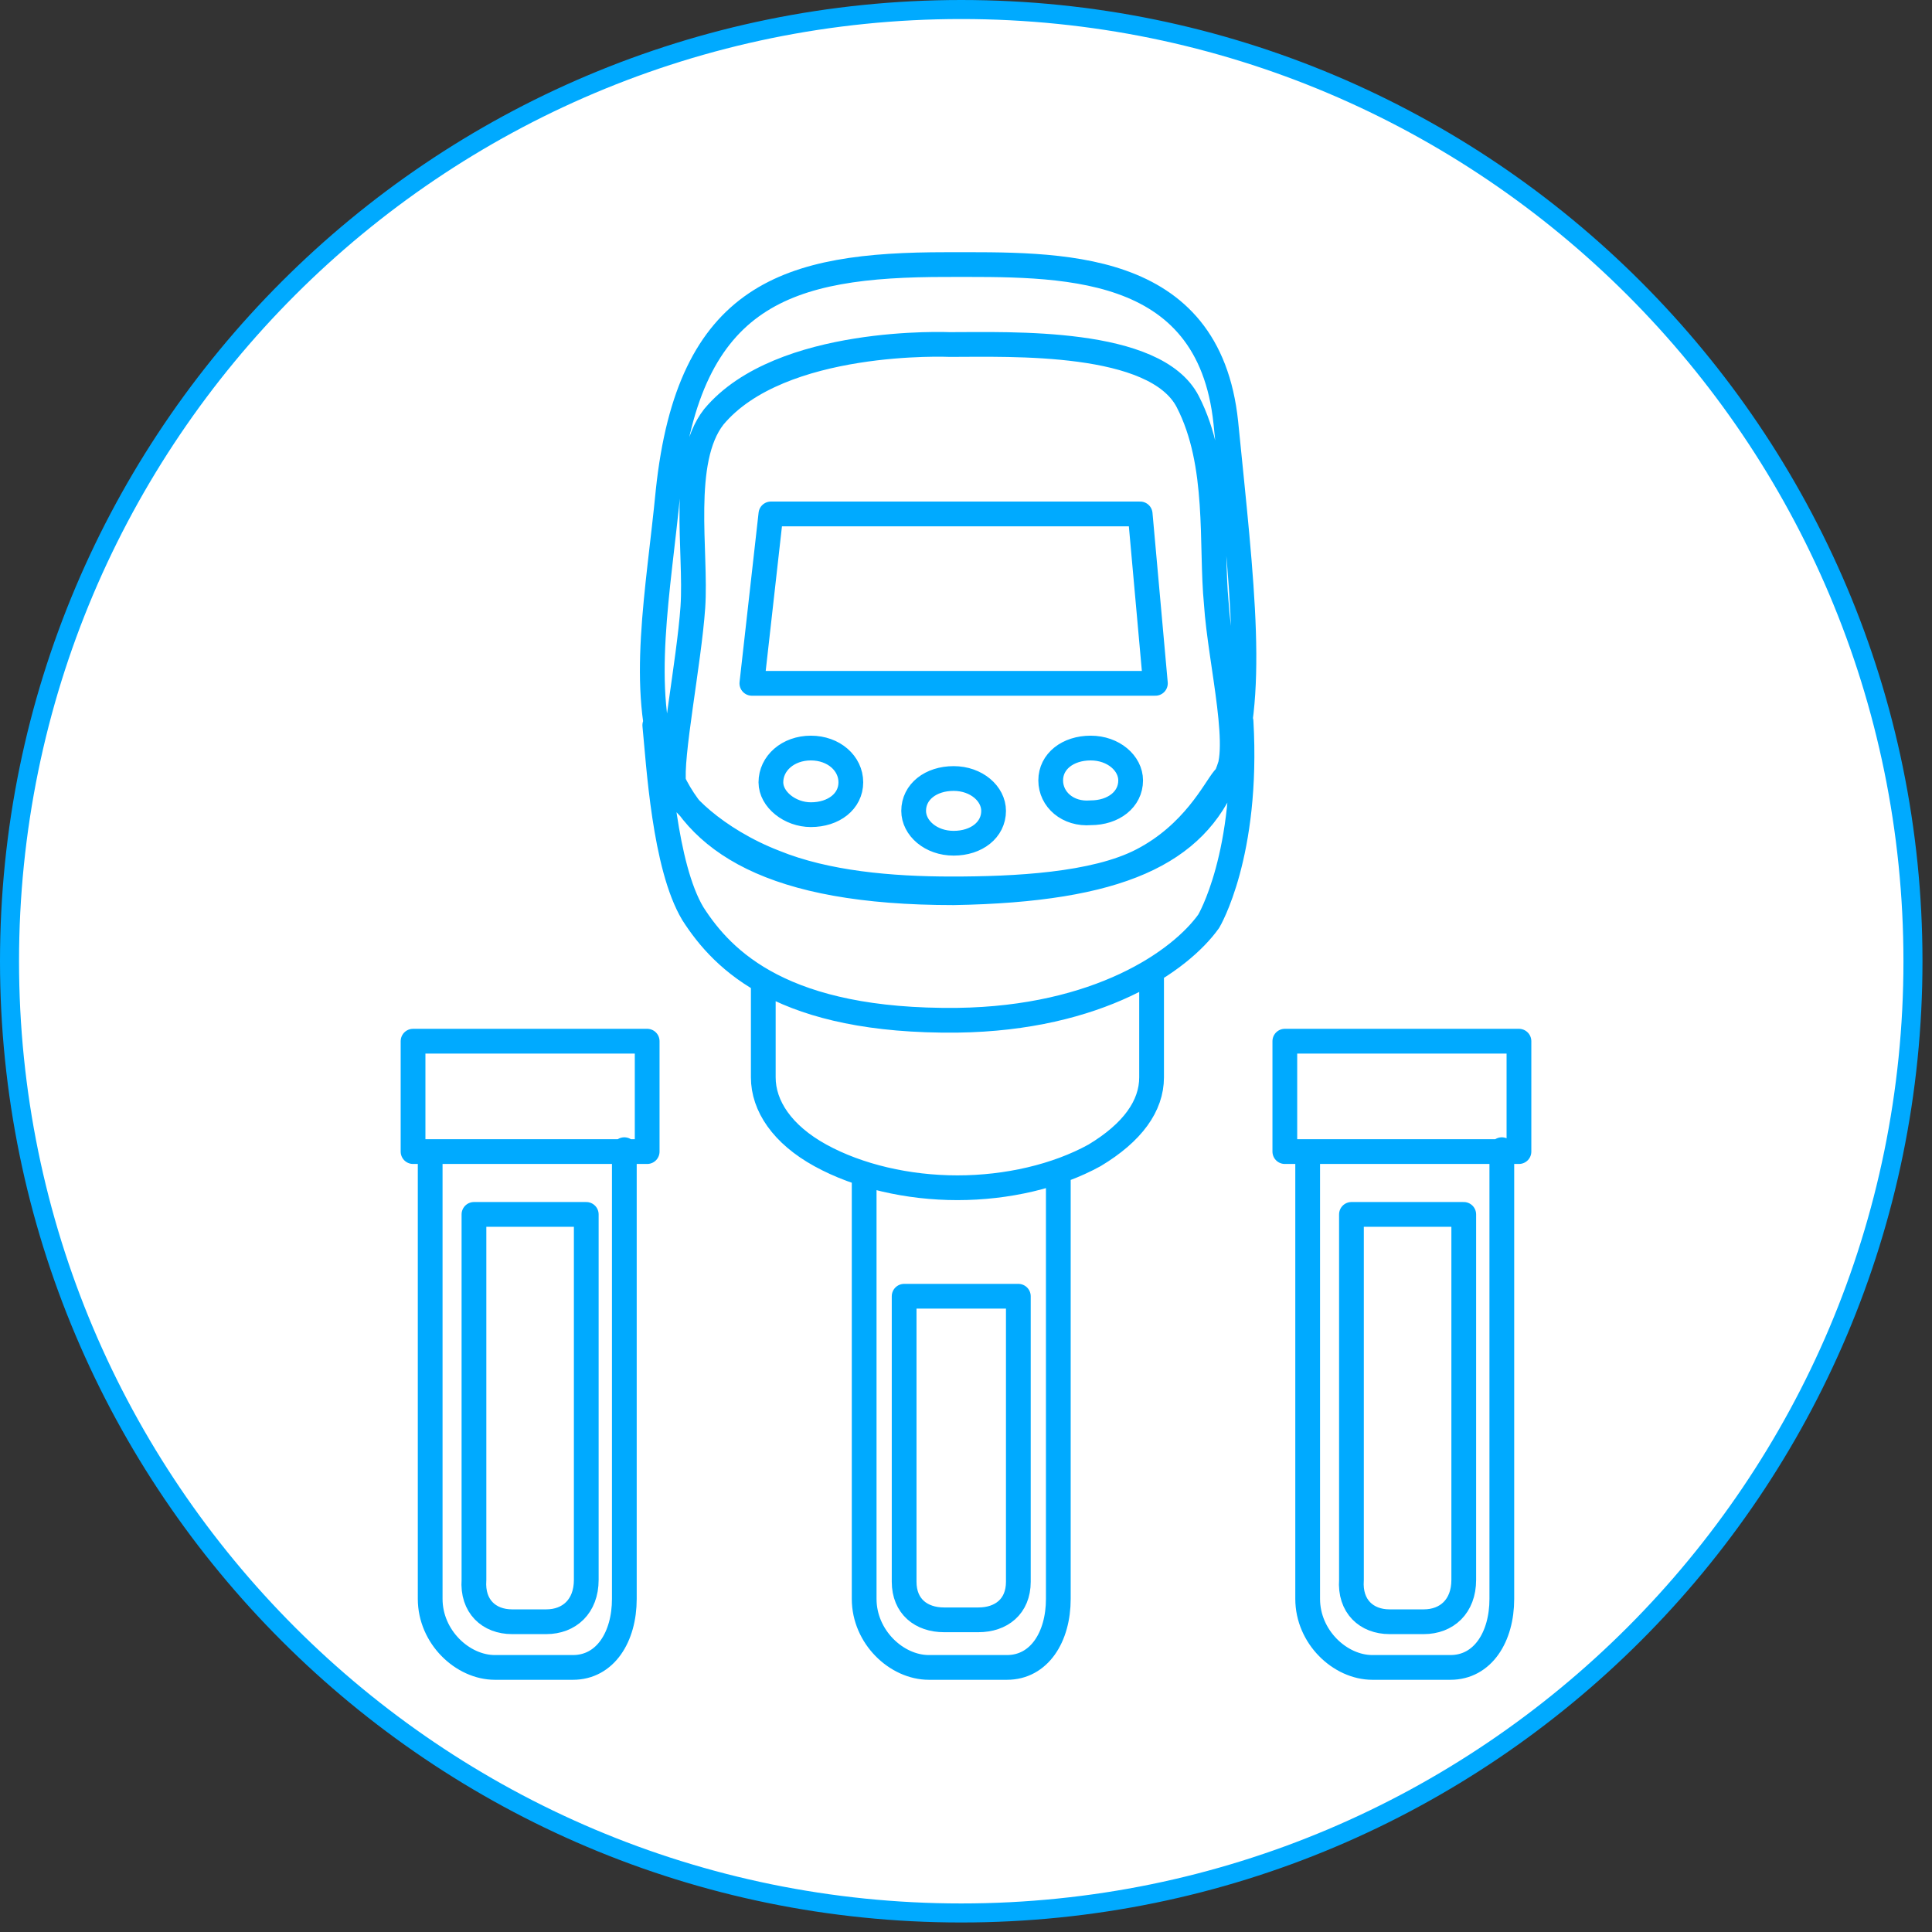 <?xml version="1.0" encoding="utf-8"?>
<!-- Generator: Adobe Illustrator 26.3.1, SVG Export Plug-In . SVG Version: 6.00 Build 0)  -->
<svg version="1.1" id="Calque_1" xmlns="http://www.w3.org/2000/svg" xmlns:xlink="http://www.w3.org/1999/xlink" x="0px" y="0px"
	 viewBox="0 0 101.5 101.5" style="enable-background:new 0 0 101.5 101.5;" xml:space="preserve">
<rect x="0" y="0" width="101.5" height="101.5" fill="#333333" stroke="none"/>
<style type="text/css">
	.st0{fill-rule:evenodd;clip-rule:evenodd;fill:#FFFFFF;stroke:#00AAFF;}
	.st1{fill:none;stroke:#00AAFF;stroke-width:1.3;stroke-linecap:round;stroke-linejoin:round;stroke-miterlimit:10;}
</style>
<path class="st0" d="M50.5,0.5c27.6,0,50,22.4,50,50s-22.4,50-50,50c-27.6,0-50-22.4-50-50S22.9,0.5,50.5,0.5z"/>
<path class="st1" d="M79.8,60.5L79.8,60.5H67.5v-5.8h12.3V60.5z M34,60.5L34,60.5H21.7v-5.8H34V60.5z M48,42.6c0-1,0.9-1.7,2.1-1.7
	c1.2,0,2.1,0.8,2.1,1.7c0,1-0.9,1.7-2.1,1.7C48.9,44.3,48,43.5,48,42.6z M40.5,41.1c0-1,0.9-1.8,2.1-1.8c1.2,0,2.1,0.8,2.1,1.8
	c0,1-0.9,1.7-2.1,1.7C41.5,42.8,40.5,42,40.5,41.1z M55.2,41c0-1,0.9-1.7,2.1-1.7c1.2,0,2.1,0.8,2.1,1.7c0,1-0.9,1.7-2.1,1.7
	C56.1,42.8,55.2,42,55.2,41z M39.5,35.9h21.2L59.9,27l-19.4,0L39.5,35.9z M49.9,18.1c3.2,0,10.8-0.3,12.5,3
	c1.7,3.3,1.2,7.5,1.5,10.6c0.2,3.1,1.5,8.1,0.4,9.2c-0.5,0.6-1.6,2.9-4.3,4.3c-2.5,1.3-6.7,1.5-10,1.5c-3.2,0-6.6-0.3-9.3-1.4
	c-3.1-1.2-5.2-3.3-5.3-4.1c-0.2-1.4,0.8-6.4,1-9.3c0.2-2.9-0.7-7.7,1.1-10C41,17.7,49.9,18.1,49.9,18.1z M49.7,13.9
	c5.9,0,13.8-0.3,14.7,8.3c1.7,17,3.1,24.4-14.3,24.7c-19.2,0-16-10.7-15-21.1C36.2,15.4,41.4,13.9,49.7,13.9z M34.4,38.1
	c0.2,2,0.5,7.4,2,9.9c1.6,2.5,4.8,5.7,13.9,5.6c7.4-0.1,11.7-3.1,13.2-5.2c0,0,2.1-3.5,1.7-10.5 M40.1,51.6v5c0,1.5,1,3,3,4.1
	c2,1.1,4.6,1.7,7.2,1.7c2.6,0,5.2-0.6,7.2-1.7c2-1.2,3-2.6,3-4.1v-5.3 M73,85.2h1.8c1.2,0,2.1-0.8,2.1-2.2V63.8h-5.9V83
	C70.9,84.4,71.8,85.2,73,85.2z M78.9,60.4V84c0,2-1,3.6-2.7,3.6h-4.1c-1.7,0-3.4-1.6-3.4-3.6V60.6 M26.9,85.2h1.8
	c1.2,0,2.1-0.8,2.1-2.2V63.8h-5.9V83C24.8,84.4,25.7,85.2,26.9,85.2z M32.8,60.4V84c0,2-1,3.6-2.7,3.6h-4.1c-1.7,0-3.4-1.6-3.4-3.6
	V60.6 M49.6,85.1h1.8c1.2,0,2.1-0.7,2.1-2v-15h-6v15C47.5,84.4,48.4,85.1,49.6,85.1z M55.6,61.7V84c0,2-1,3.6-2.7,3.6h-4.1
	c-1.7,0-3.4-1.6-3.4-3.6V61.7"/>
</svg>
